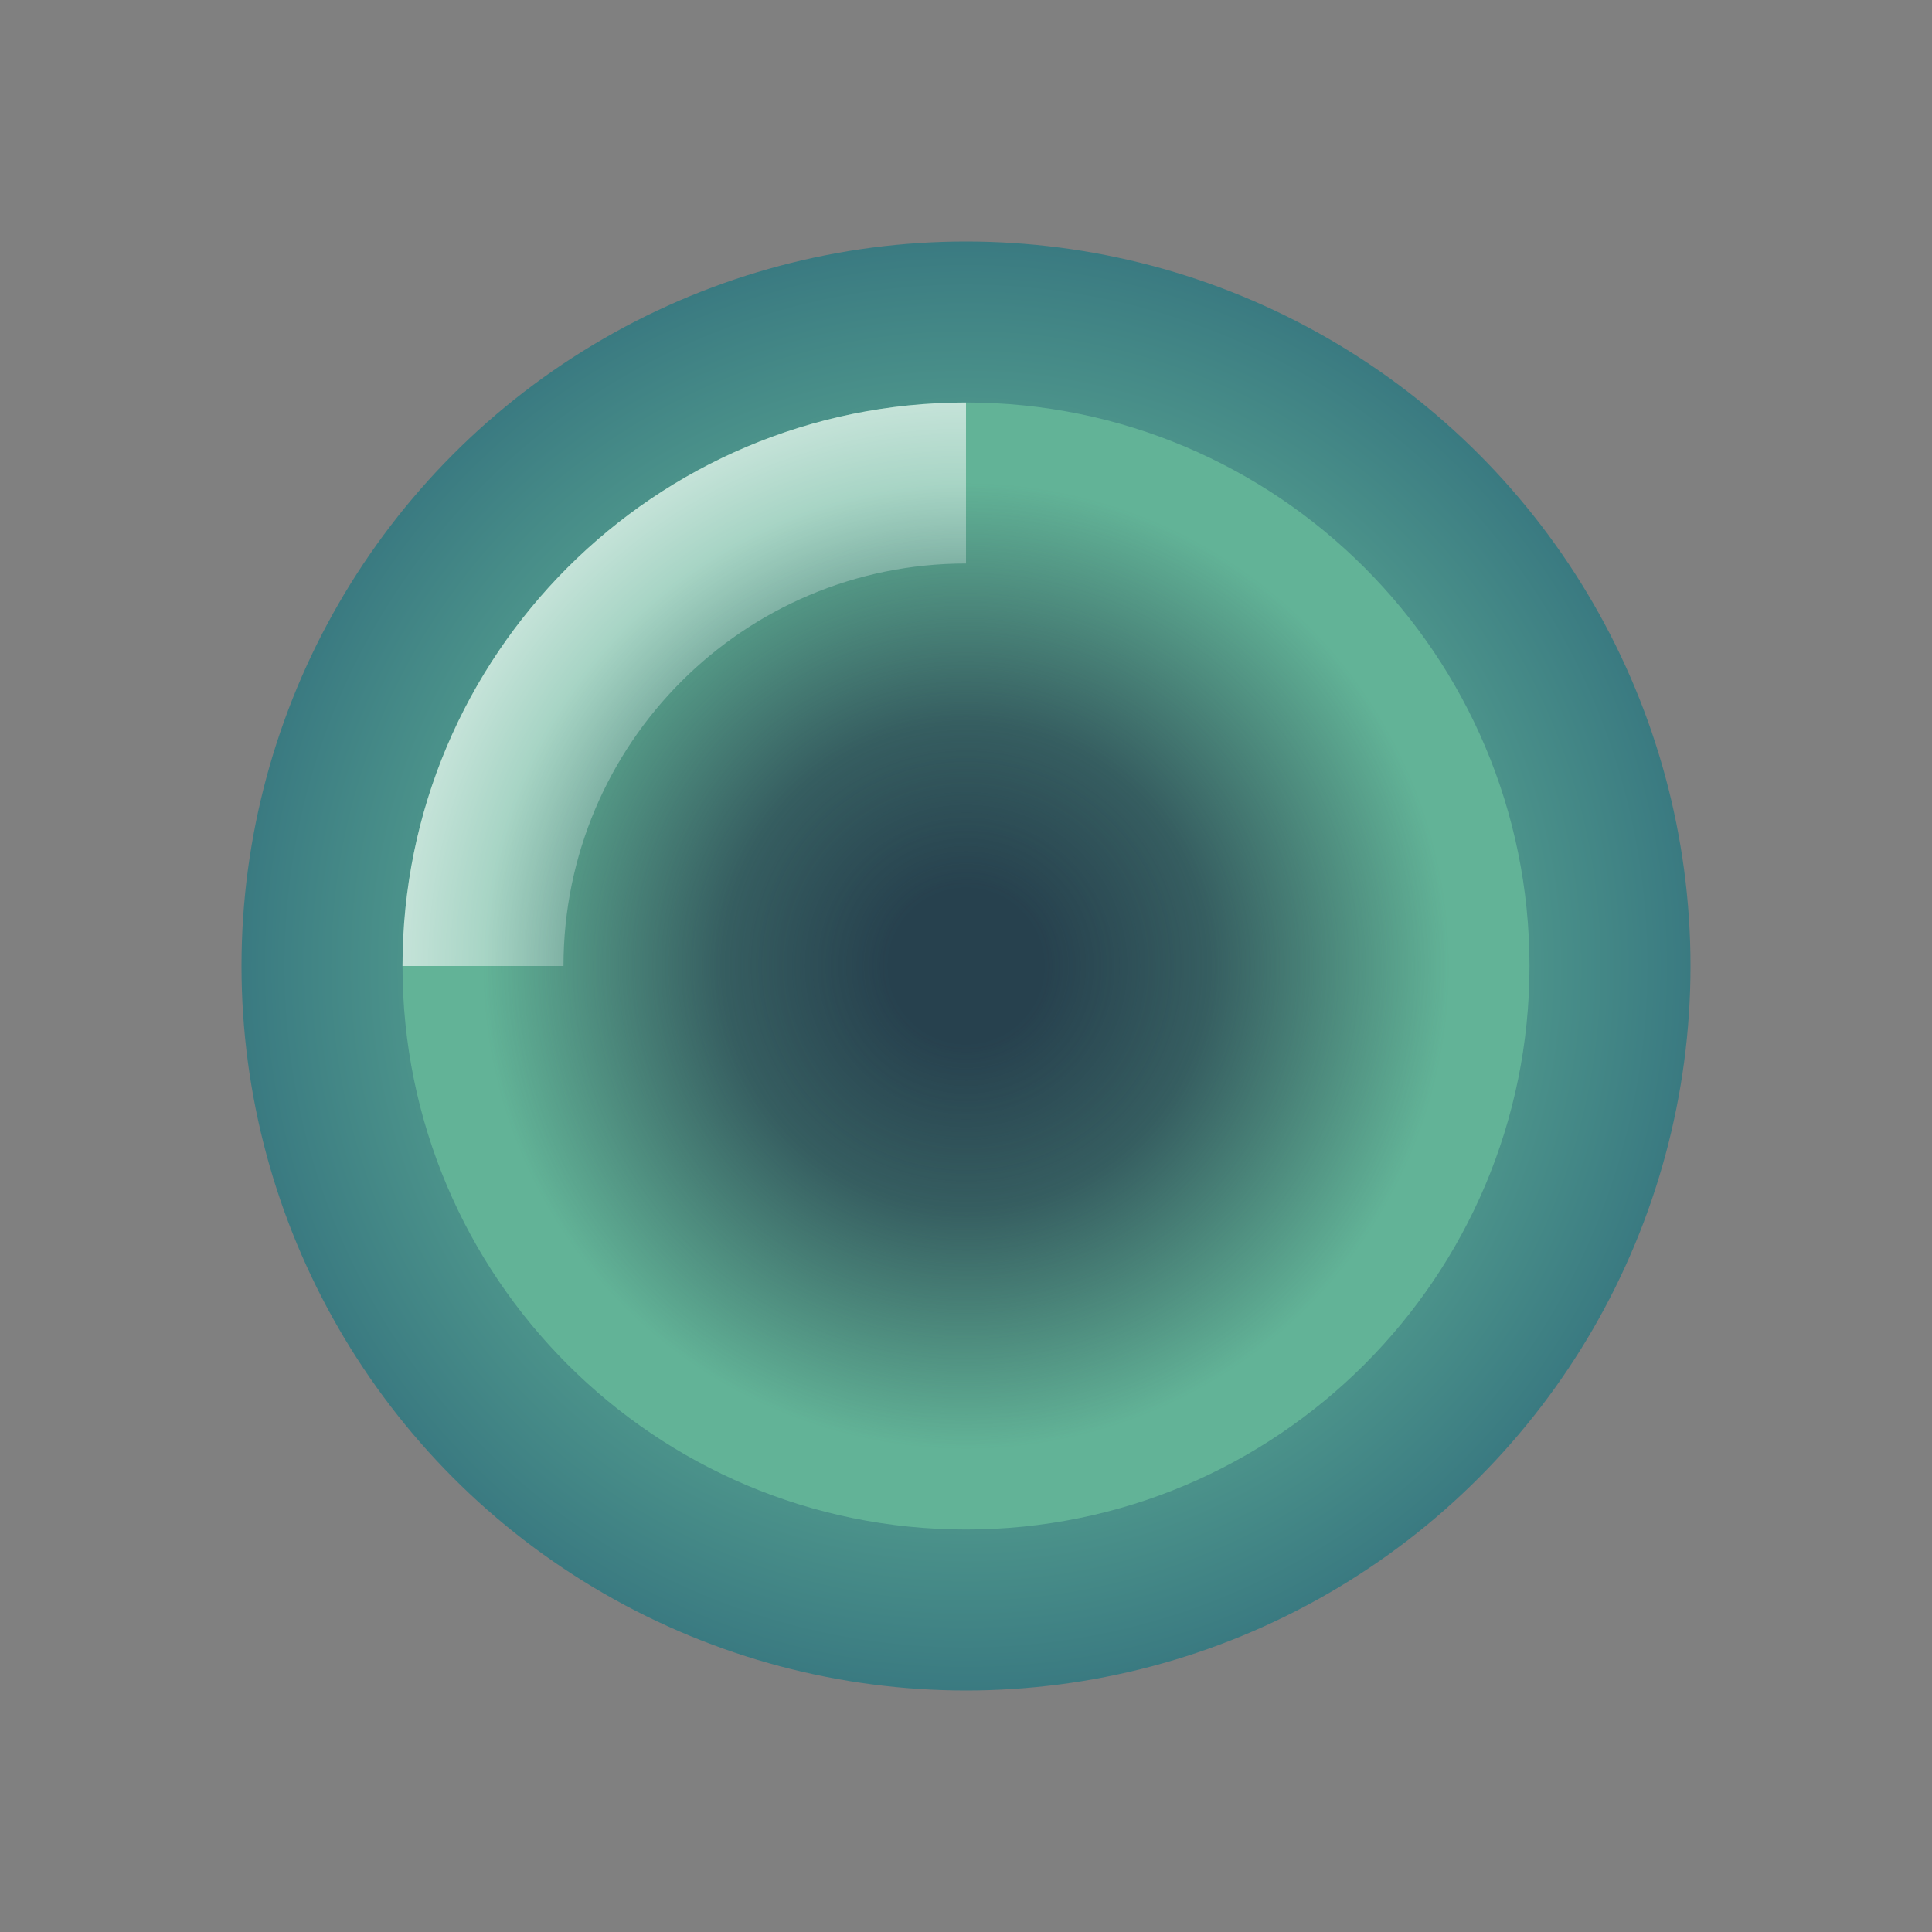 <?xml version="1.0" encoding="UTF-8" standalone="no"?>
<!-- Created with Inkscape (http://www.inkscape.org/) -->

<svg
   width="24"
   height="24"
   version="1.1"
   viewBox="0 0 24 24"
   id="svg168"
   xml:space="preserve"
   xmlns:xlink="http://www.w3.org/1999/xlink"
   xmlns="http://www.w3.org/2000/svg"
   xmlns:svg="http://www.w3.org/2000/svg"
   xmlns:rdf="http://www.w3.org/1999/02/22-rdf-syntax-ns#"
   xmlns:cc="http://creativecommons.org/ns#"
   xmlns:dc="http://purl.org/dc/elements/1.1/"><rect x="0" y="0" width="24" height="24" fill="#808080" stroke="none"/><defs
     id="defs172"><linearGradient
       id="linearGradient3853"><stop
         style="stop-color:#ffffff;stop-opacity:0;"
         offset="0.4"
         id="stop3851" /><stop
         style="stop-color:#ffffff;stop-opacity:1;"
         offset="1"
         id="stop3849" /></linearGradient><linearGradient
       id="linearGradient3405"><stop
         style="stop-color:#27414e;stop-opacity:1;"
         offset="0.16"
         id="stop3401" /><stop
         style="stop-color:#27414e;stop-opacity:0.749;"
         offset="0.502"
         id="stop39443" /><stop
         style="stop-color:#27414e;stop-opacity:0;"
         offset="1"
         id="stop3403" /></linearGradient><linearGradient
       id="linearGradient3000"><stop
         style="stop-color:#62b397;stop-opacity:1;"
         offset="0.478"
         id="stop2996" /><stop
         style="stop-color:#3a7a81;stop-opacity:1;"
         offset="1"
         id="stop2998" /></linearGradient><radialGradient
       xlink:href="#linearGradient3000"
       id="radialGradient3002-5"
       cx="272"
       cy="16"
       fx="272"
       fy="16"
       r="12"
       gradientUnits="userSpaceOnUse"
       gradientTransform="matrix(0.75,0,0,0.75,68,4)" /><radialGradient
       xlink:href="#linearGradient3405"
       id="radialGradient3407-4"
       cx="272"
       cy="16"
       fx="272"
       fy="16"
       r="5"
       gradientUnits="userSpaceOnUse"
       gradientTransform="matrix(1.2,0,0,1.2,-54.4,-3.2)" /><radialGradient
       xlink:href="#linearGradient3853"
       id="radialGradient3855-4"
       cx="272"
       cy="16"
       fx="272"
       fy="16"
       r="5"
       gradientUnits="userSpaceOnUse"
       gradientTransform="matrix(1.8,0,0,1.8,-217.6,-12.8)" /></defs><title
     id="title132">Prism Launcher Logo</title><g
     id="i_enderpearl"
     transform="translate(-260,-4)"><circle
       style="fill:url(#radialGradient3002-5);fill-opacity:1;stroke-width:0.265;paint-order:stroke markers fill;stop-color:#000000"
       id="path78788-8"
       cx="272"
       cy="16"
       r="9" /><path
       id="circle80343-2-6"
       style="fill:#62b397;fill-opacity:1;stroke-width:0.22;paint-order:stroke markers fill;stop-color:#000000"
       d="m 272,9 c -3.866,0 -7,3.134 -7,7 0,3.866 3.134,7 7,7 3.866,0 7,-3.134 7,-7 0,-3.866 -3.134,-7 -7,-7 z" /><circle
       style="fill:url(#radialGradient3407-4);fill-opacity:1;stroke-width:0.187;paint-order:stroke markers fill;stop-color:#000000"
       id="circle81814-8"
       cx="272"
       cy="16"
       r="6" /><path
       id="circle80343-8"
       style="fill:url(#radialGradient3855-4);fill-opacity:1;stroke-width:0.22;paint-order:stroke markers fill;stop-color:#000000"
       d="m 272,9 c -3.866,0 -7,3.134 -7,7 h 2 c 0,-2.761 2.239,-5 5,-5 z" /><rect
       style="fill:#ffffff;fill-opacity:0;stroke:none;stroke-width:0.265;paint-order:stroke markers fill;stop-color:#000000"
       id="rect128412-4-4"
       width="24"
       height="24"
       x="260"
       y="4" /></g></svg>
